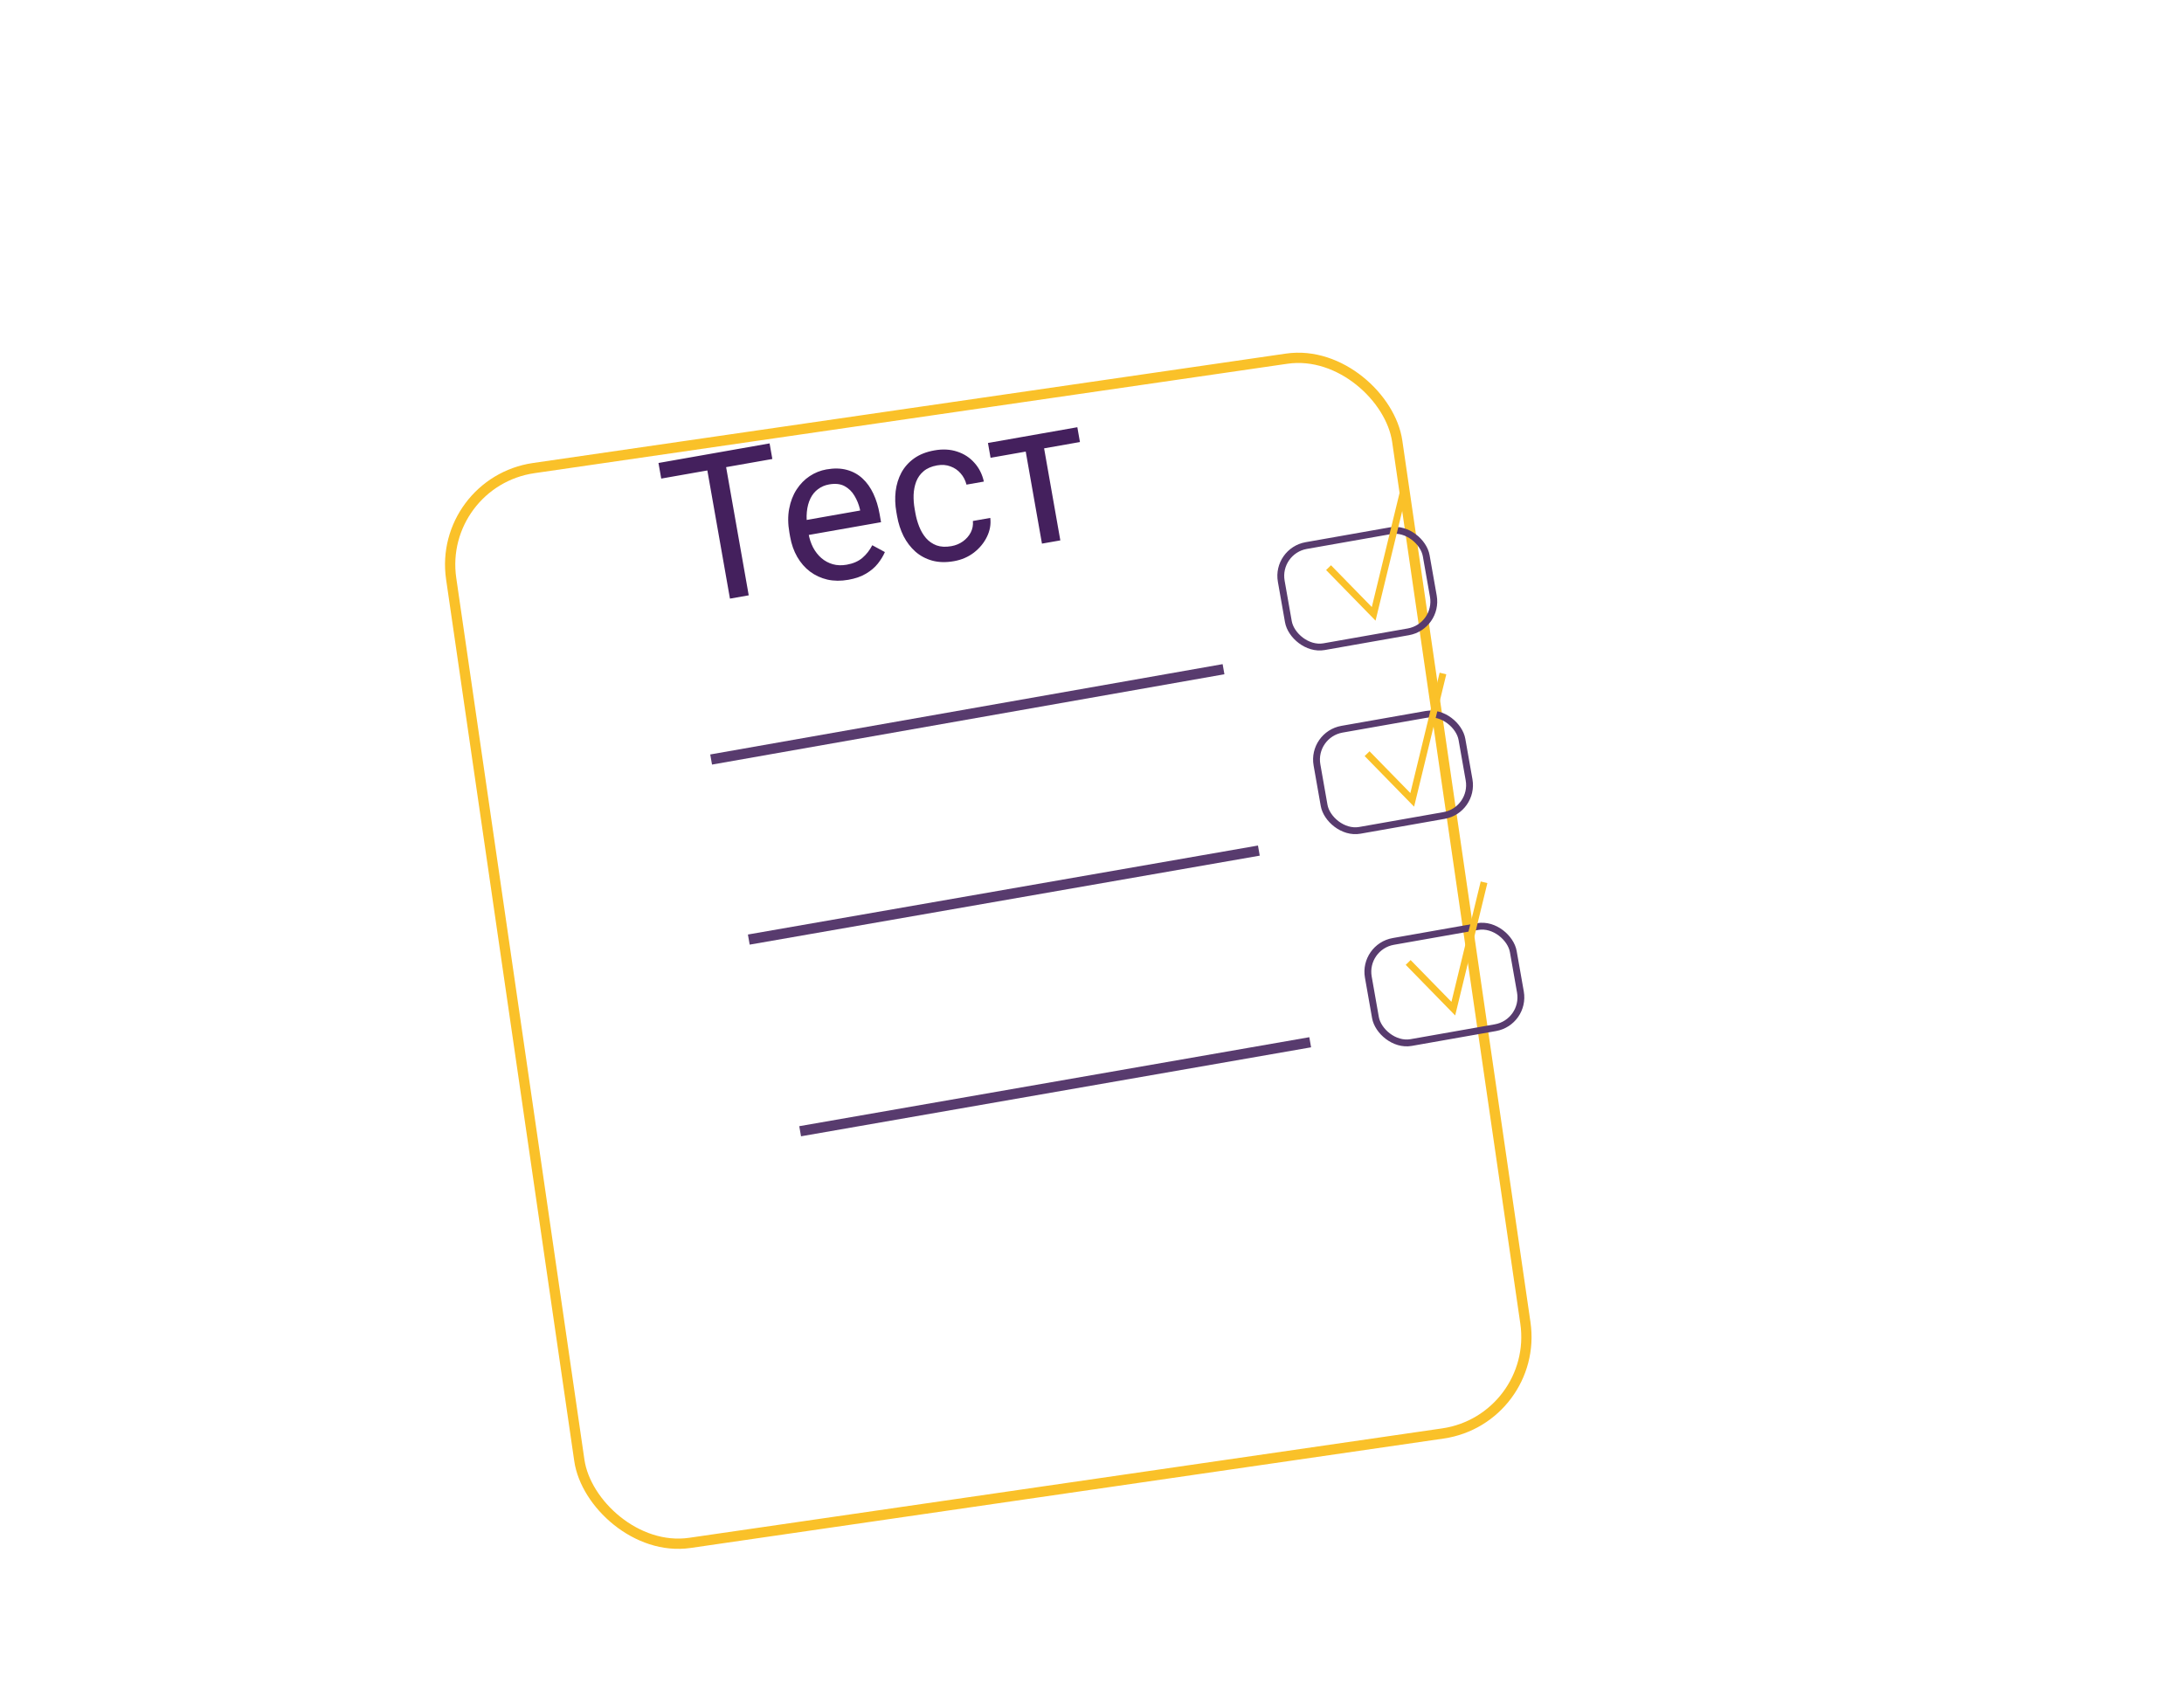<?xml version="1.0" encoding="UTF-8"?> <svg xmlns="http://www.w3.org/2000/svg" width="638" height="492" viewBox="0 0 638 492" fill="none"> <g filter="url(#filter0_d_1432_143)"> <rect x="146" y="104.594" width="282.269" height="320.328" rx="30" transform="rotate(-8.269 146 104.594)" fill="white"></rect> <rect x="147.7" y="105.863" width="279.269" height="317.328" rx="28.5" transform="rotate(-8.269 147.7 105.863)" stroke="#FAC129" stroke-width="3"></rect> </g> <line x1="218.742" y1="274.522" x2="367.742" y2="248.522" stroke="#583B6E" stroke-width="3"></line> <line x1="207.74" y1="221.915" x2="357.421" y2="195.523" stroke="#583B6E" stroke-width="3"></line> <line x1="233.742" y1="330.522" x2="382.742" y2="304.522" stroke="#583B6E" stroke-width="3"></line> <rect x="372.722" y="160.962" width="43" height="30" rx="9" transform="rotate(-10 372.722 160.962)" stroke="#583B6E" stroke-width="2"></rect> <rect x="383.158" y="214.625" width="43" height="30" rx="9" transform="rotate(-10 383.158 214.625)" stroke="#583B6E" stroke-width="2"></rect> <rect x="398.158" y="276.625" width="43" height="30" rx="9" transform="rotate(-10 398.158 276.625)" stroke="#583B6E" stroke-width="2"></rect> <path d="M388.101 165.855L401.285 179.352L410.263 142.428" stroke="#FAC129" stroke-width="2"></path> <path d="M399.362 220.207L412.547 233.704L421.525 196.78" stroke="#FAC129" stroke-width="2"></path> <path d="M411.362 281.207L424.547 294.704L433.525 257.78" stroke="#FAC129" stroke-width="2"></path> <path d="M211.314 131.93L218.721 173.939L213.239 174.905L205.832 132.897L211.314 131.93ZM224.817 129.549L225.62 134.108L193.162 139.831L192.358 135.273L224.817 129.549ZM247.819 169.403C245.645 169.786 243.609 169.768 241.711 169.349C239.828 168.908 238.134 168.126 236.627 167.003C235.139 165.877 233.896 164.45 232.897 162.723C231.898 160.995 231.206 159.034 230.819 156.842L230.605 155.63C230.158 153.091 230.134 150.765 230.535 148.651C230.932 146.519 231.653 144.646 232.698 143.034C233.742 141.422 235.019 140.116 236.529 139.116C238.038 138.116 239.668 137.462 241.418 137.153C243.65 136.76 245.641 136.805 247.392 137.29C249.163 137.771 250.69 138.612 251.973 139.814C253.252 140.997 254.306 142.477 255.135 144.254C255.961 146.012 256.567 147.988 256.954 150.181L257.376 152.575L234.064 156.686L233.296 152.329L251.27 149.16L251.199 148.756C250.878 147.385 250.352 146.089 249.621 144.869C248.91 143.646 247.951 142.705 246.743 142.045C245.536 141.385 244.019 141.216 242.192 141.539C240.98 141.752 239.91 142.209 238.982 142.908C238.051 143.588 237.308 144.492 236.754 145.621C236.199 146.75 235.847 148.072 235.697 149.586C235.548 151.099 235.639 152.799 235.972 154.684L236.185 155.895C236.446 157.377 236.894 158.735 237.529 159.972C238.179 161.186 238.985 162.214 239.947 163.056C240.928 163.895 242.035 164.493 243.268 164.85C244.52 165.205 245.877 165.253 247.339 164.995C249.224 164.663 250.753 163.997 251.925 162.997C253.097 161.997 254.06 160.766 254.814 159.304L258.498 161.302C258.005 162.44 257.32 163.563 256.444 164.669C255.569 165.775 254.422 166.751 253.004 167.596C251.605 168.438 249.877 169.04 247.819 169.403ZM277.917 159.574C279.187 159.35 280.314 158.883 281.3 158.174C282.285 157.465 283.044 156.597 283.578 155.571C284.107 154.526 284.317 153.408 284.206 152.218L289.284 151.322C289.513 153.186 289.192 155.018 288.319 156.817C287.462 158.595 286.197 160.137 284.524 161.443C282.847 162.731 280.902 163.569 278.69 163.959C276.344 164.373 274.222 164.321 272.326 163.802C270.449 163.28 268.807 162.4 267.398 161.161C266.009 159.918 264.861 158.415 263.955 156.651C263.065 154.865 262.435 152.923 262.065 150.826L261.852 149.615C261.482 147.518 261.412 145.488 261.641 143.524C261.885 141.537 262.448 139.722 263.328 138.079C264.228 136.433 265.47 135.044 267.056 133.912C268.66 132.776 270.636 132.001 272.982 131.588C275.425 131.157 277.648 131.281 279.652 131.959C281.652 132.617 283.323 133.711 284.663 135.24C286.019 136.746 286.936 138.568 287.412 140.705L282.334 141.6C282.01 140.329 281.44 139.229 280.622 138.303C279.823 137.372 278.831 136.695 277.645 136.269C276.476 135.821 275.179 135.722 273.756 135.973C272.121 136.261 270.803 136.831 269.803 137.682C268.818 138.51 268.096 139.529 267.635 140.741C267.19 141.93 266.941 143.214 266.886 144.592C266.848 145.947 266.949 147.308 267.189 148.673L267.403 149.885C267.644 151.251 268.016 152.574 268.519 153.853C269.023 155.133 269.686 156.255 270.511 157.221C271.355 158.182 272.383 158.894 273.595 159.354C274.822 159.792 276.263 159.866 277.917 159.574ZM304.244 126.67L309.749 157.888L304.382 158.834L298.878 127.617L304.244 126.67ZM314.717 124.824L315.48 129.151L289.369 133.755L288.606 129.428L314.717 124.824Z" fill="#44205D"></path> <defs> <filter id="filter0_d_1432_143" x="129.999" y="67.999" width="337.405" height="384.595" filterUnits="userSpaceOnUse" color-interpolation-filters="sRGB"> <feFlood flood-opacity="0" result="BackgroundImageFix"></feFlood> <feColorMatrix in="SourceAlpha" type="matrix" values="0 0 0 0 0 0 0 0 0 0 0 0 0 0 0 0 0 0 127 0" result="hardAlpha"></feColorMatrix> <feOffset dx="-20" dy="35"></feOffset> <feComposite in2="hardAlpha" operator="out"></feComposite> <feColorMatrix type="matrix" values="0 0 0 0 0.98 0 0 0 0 0.757 0 0 0 0 0.161 0 0 0 1 0"></feColorMatrix> <feBlend mode="normal" in2="BackgroundImageFix" result="effect1_dropShadow_1432_143"></feBlend> <feBlend mode="normal" in="SourceGraphic" in2="effect1_dropShadow_1432_143" result="shape"></feBlend> </filter> </defs> </svg> 